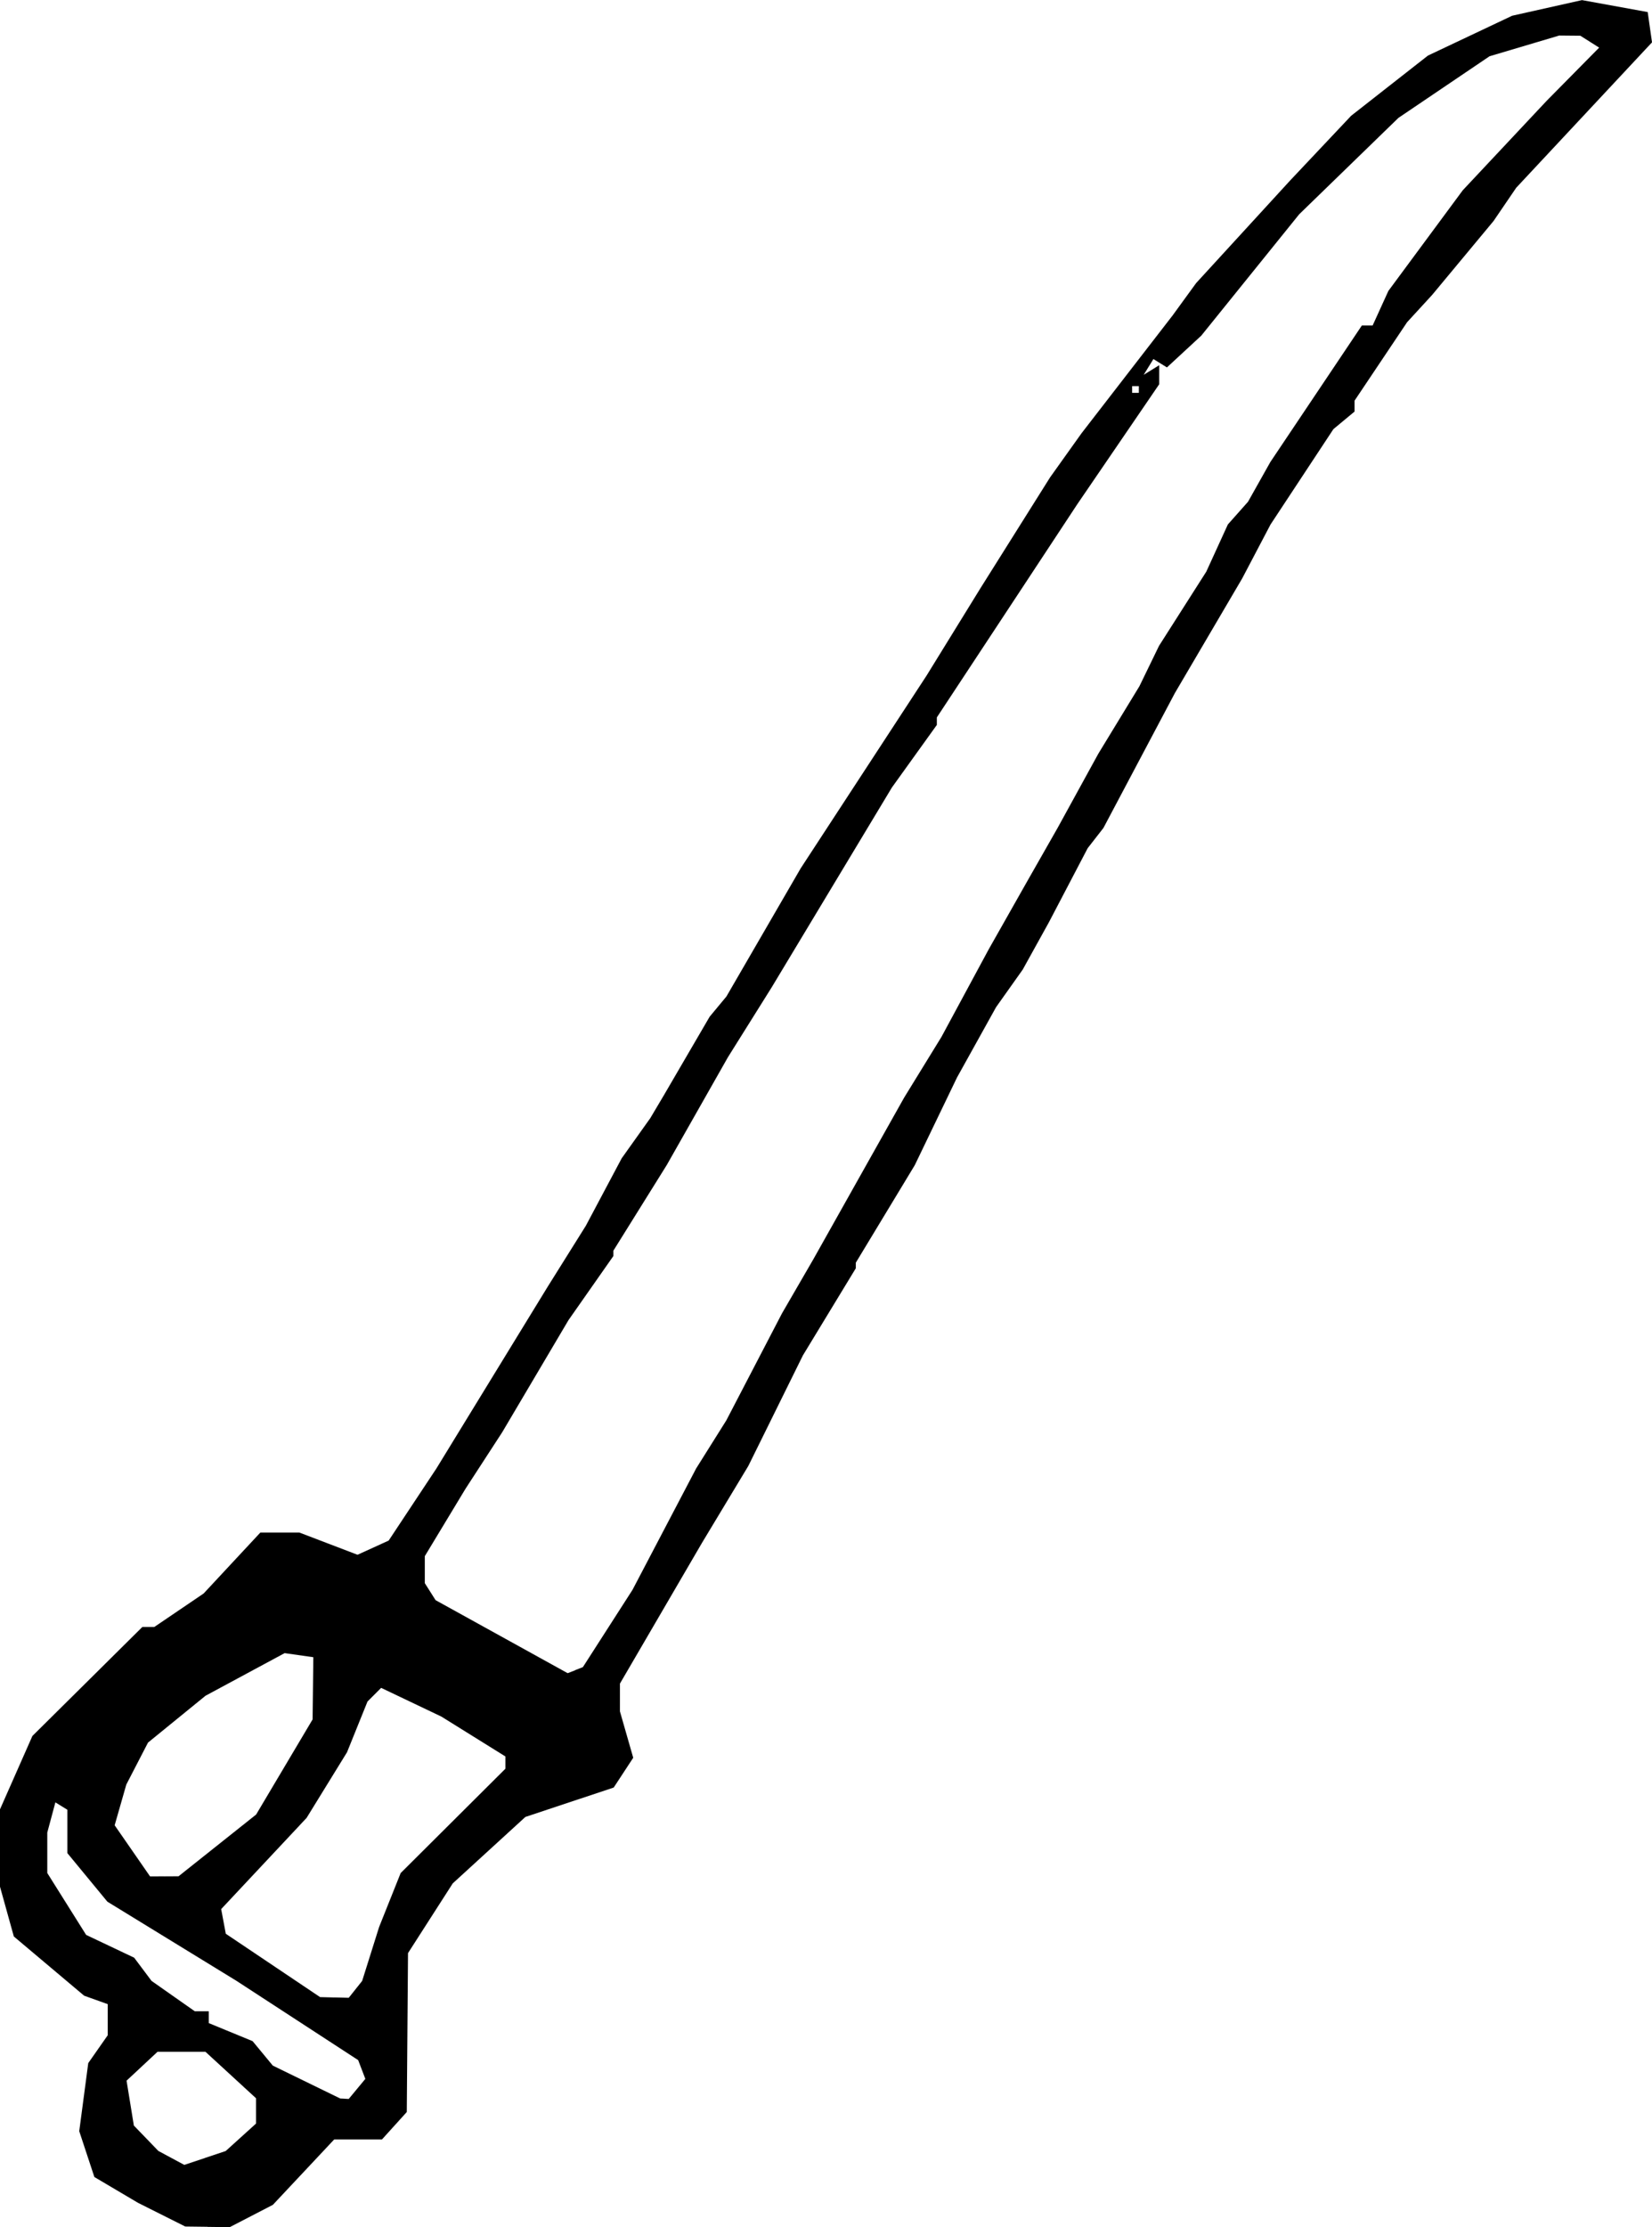 <?xml version="1.0" encoding="UTF-8" standalone="no"?>
<!-- Created with Inkscape (http://www.inkscape.org/) -->

<svg
   width="86.48mm"
   height="116.509mm"
   viewBox="0 0 86.48 116.509"
   version="1.1"
   id="svg630"
   inkscape:version="1.2 (dc2aeda, 2022-05-15)"
   sodipodi:docname="indi-sword.svg"
   xmlns:inkscape="http://www.inkscape.org/namespaces/inkscape"
   xmlns:sodipodi="http://sodipodi.sourceforge.net/DTD/sodipodi-0.dtd"
   xmlns="http://www.w3.org/2000/svg"
   xmlns:svg="http://www.w3.org/2000/svg">
  <sodipodi:namedview
     id="namedview632"
     pagecolor="#ffffff"
     bordercolor="#000000"
     borderopacity="0.25"
     inkscape:showpageshadow="2"
     inkscape:pageopacity="0.0"
     inkscape:pagecheckerboard="0"
     inkscape:deskcolor="#d1d1d1"
     inkscape:document-units="mm"
     showgrid="false"
     inkscape:zoom="0.78127806"
     inkscape:cx="210.55244"
     inkscape:cy="131.19529"
     inkscape:window-width="1463"
     inkscape:window-height="1027"
     inkscape:window-x="457"
     inkscape:window-y="25"
     inkscape:window-maximized="0"
     inkscape:current-layer="layer1" />
  <defs
     id="defs627" />
  <g
     inkscape:label="Calque 1"
     inkscape:groupmode="layer"
     id="layer1"
     transform="translate(-210.935,117.661)">
    <path
       d="m 221.797,-1.166 -1.164,-0.014 -1.235,-0.619 -1.235,-0.619 -1.144,-0.676 -1.144,-0.676 -0.396,-1.199 -0.396,-1.199 0.236,-1.781 0.236,-1.781 0.509,-0.727 0.509,-0.727 v -0.815 -0.815 l -0.617,-0.221 -0.617,-0.221 -1.84,-1.549 -1.84,-1.549 -0.363,-1.306 -0.363,-1.306 v -2.018 -2.018 l 0.849,-1.921 0.849,-1.921 2.879,-2.852 2.879,-2.852 h 0.313 0.313 l 1.29,-0.875 1.29,-0.875 1.484,-1.594 1.485,-1.594 h 1.022 1.022 l 1.522,0.581 1.521,0.581 0.815,-0.371 0.815,-0.371 1.249,-1.885 1.249,-1.885 2.918,-4.763 2.918,-4.763 0.994,-1.587 0.994,-1.587 0.938,-1.764 0.938,-1.764 0.749,-1.051 0.749,-1.051 0.353,-0.595 0.353,-0.594 1.201,-2.059 1.201,-2.059 0.439,-0.529 0.439,-0.529 1.943,-3.351 1.943,-3.351 3.296,-5.043 3.296,-5.043 1.411,-2.287 1.411,-2.287 1.823,-2.9 1.823,-2.9 0.823,-1.153 0.823,-1.153 2.383,-3.081 2.383,-3.081 0.616,-0.847 0.616,-0.846 2.458,-2.681 2.458,-2.681 1.599,-1.695 1.599,-1.695 2.009,-1.574 2.01,-1.574 2.204,-1.042 2.204,-1.042 1.828,-0.409 1.828,-0.409 1.72,0.313 1.72,0.313 0.113,0.792 0.113,0.792 -3.554,3.803 -3.554,3.803 -0.594,0.871 -0.594,0.871 -1.609,1.935 -1.609,1.935 -0.653,0.711 -0.653,0.711 -1.376,2.053 -1.376,2.053 v 0.285 0.285 l -0.553,0.459 -0.553,0.459 -1.646,2.495 -1.646,2.495 -0.742,1.411 -0.742,1.411 -1.762,2.999 -1.762,2.999 -1.87,3.528 -1.87,3.528 -0.412,0.529 -0.412,0.529 -1.016,1.94 -1.016,1.94 -0.684,1.235 -0.684,1.235 -0.697,0.982 -0.697,0.982 -1.023,1.841 -1.023,1.84 -1.105,2.293 -1.105,2.293 -1.544,2.552 -1.544,2.552 v 0.146 0.146 l -1.385,2.279 -1.385,2.279 -1.428,2.891 -1.428,2.891 -1.211,2.009 -1.211,2.009 -2.15,3.685 -2.15,3.685 v 0.727 0.727 l 0.348,1.213 0.348,1.213 -0.511,0.779 -0.511,0.779 -2.312,0.769 -2.312,0.769 -1.901,1.738 -1.901,1.738 -1.171,1.824 -1.171,1.824 -0.032,4.156 -0.032,4.156 -0.65,0.718 -0.65,0.718 h -1.25 -1.25 l -1.605,1.71 -1.605,1.71 -1.129,0.584 -1.129,0.584 -1.164,-0.014 z m -0.132,-3.602 1.085,-0.362 0.794,-0.718 0.794,-0.718 v -0.662 -0.662 l -1.323,-1.215 -1.323,-1.215 h -1.256 -1.256 l -0.81,0.755 -0.81,0.755 0.191,1.174 0.191,1.174 0.641,0.664 0.641,0.664 0.679,0.365 0.679,0.365 1.085,-0.362 z m 7.304,-3.097 0.221,0.011 0.435,-0.525 0.435,-0.525 -0.188,-0.491 -0.188,-0.491 -3.183,-2.072 -3.183,-2.072 -3.381,-2.072 -3.381,-2.072 -1.048,-1.271 -1.048,-1.271 v -1.134 -1.134 l -0.313,-0.193 -0.313,-0.193 -0.212,0.79 -0.212,0.79 v 1.058 1.058 l 1.017,1.619 1.017,1.619 1.257,0.596 1.257,0.596 0.455,0.607 0.455,0.607 1.131,0.794 1.131,0.794 h 0.367 0.367 v 0.31 0.31 l 1.147,0.472 1.147,0.472 0.529,0.64 0.529,0.64 1.764,0.86 1.764,0.86 0.221,0.011 z m -0.529,-5.3 0.751,0.019 0.351,-0.441 0.351,-0.441 0.444,-1.411 0.444,-1.411 0.564,-1.411 0.564,-1.411 2.741,-2.728 2.741,-2.728 v -0.322 -0.322 l -1.676,-1.043 -1.676,-1.043 -1.576,-0.751 -1.576,-0.751 -0.357,0.357 -0.357,0.357 -0.536,1.327 -0.536,1.327 -1.058,1.717 -1.058,1.717 -2.236,2.386 -2.236,2.386 0.121,0.645 0.121,0.645 2.468,1.657 2.468,1.657 0.75,0.019 z m -8.905,-6.334 0.746,-0.004 2.031,-1.615 2.031,-1.615 1.478,-2.488 1.478,-2.488 0.019,-1.627 0.019,-1.627 -0.751,-0.107 -0.751,-0.107 -2.071,1.115 -2.071,1.115 -1.505,1.225 -1.505,1.225 -0.568,1.098 -0.568,1.098 -0.305,1.065 -0.305,1.065 0.927,1.337 0.926,1.337 0.746,-0.004 z m 21.512,-10.79 0.401,-0.156 1.299,-2.022 1.299,-2.022 1.666,-3.175 1.666,-3.175 0.79,-1.258 0.79,-1.258 1.457,-2.799 1.457,-2.799 0.818,-1.411 0.818,-1.411 2.379,-4.233 2.38,-4.233 0.976,-1.587 0.976,-1.587 1.238,-2.293 1.238,-2.293 0.999,-1.764 0.999,-1.764 0.804,-1.411 0.804,-1.411 1.065,-1.94 1.065,-1.94 1.075,-1.764 1.075,-1.764 0.514,-1.058 0.514,-1.058 1.237,-1.94 1.237,-1.94 0.565,-1.235 0.565,-1.235 0.527,-0.593 0.527,-0.593 0.585,-1.04 0.585,-1.04 2.395,-3.571 2.395,-3.571 h 0.282 0.282 l 0.412,-0.904 0.412,-0.904 1.948,-2.634 1.948,-2.634 2.195,-2.339 2.195,-2.339 1.374,-1.391 1.374,-1.391 -0.492,-0.311 -0.492,-0.311 -0.553,-0.005 -0.553,-0.005 -1.824,0.542 -1.824,0.542 -2.385,1.612 -2.385,1.612 -2.597,2.521 -2.597,2.521 -2.563,3.175 -2.563,3.175 -0.899,0.831 -0.899,0.831 -0.354,-0.219 -0.354,-0.219 -0.255,0.413 -0.255,0.413 0.407,-0.252 0.407,-0.252 v 0.498 0.498 l -2.144,3.138 -2.144,3.138 -3.676,5.577 -3.677,5.577 v 0.197 0.196 l -1.175,1.635 -1.175,1.635 -3.146,5.226 -3.146,5.226 -1.146,1.829 -1.146,1.829 -1.602,2.822 -1.602,2.822 -1.397,2.24 -1.397,2.24 v 0.14 0.14 l -1.175,1.677 -1.175,1.677 -1.735,2.933 -1.735,2.933 -0.96,1.477 -0.96,1.477 -1.066,1.764 -1.066,1.764 v 0.706 0.706 l 0.282,0.445 0.282,0.445 3.457,1.91 3.457,1.91 0.401,-0.156 z m 29.329,-66.819 h 0.176 v -0.176 -0.176 h -0.176 -0.176 v 0.176 0.176 z"
       style="fill:#000000;stroke-width:0.353"
       id="path583"
       sodipodi:nodetypes="ccccccccccccccccccccccccccccccccccccccccccccccccccccccccccccccccccccccccccccccccccccccccccccccccccccccccccccccccccccccccccccccccccccccccccccccccccccccccccccccccccccccccccccccccccccccccccccccccccccccccccccccccccccccccccccccccccccccccccccccccccccccccccccccccccccccccccccccccccccccccccccccccccccccccccccccccccccccccccccccccccccccccccccccccccccccccccccccccccccccccccccccccccccccccc" />
  </g>
</svg>
